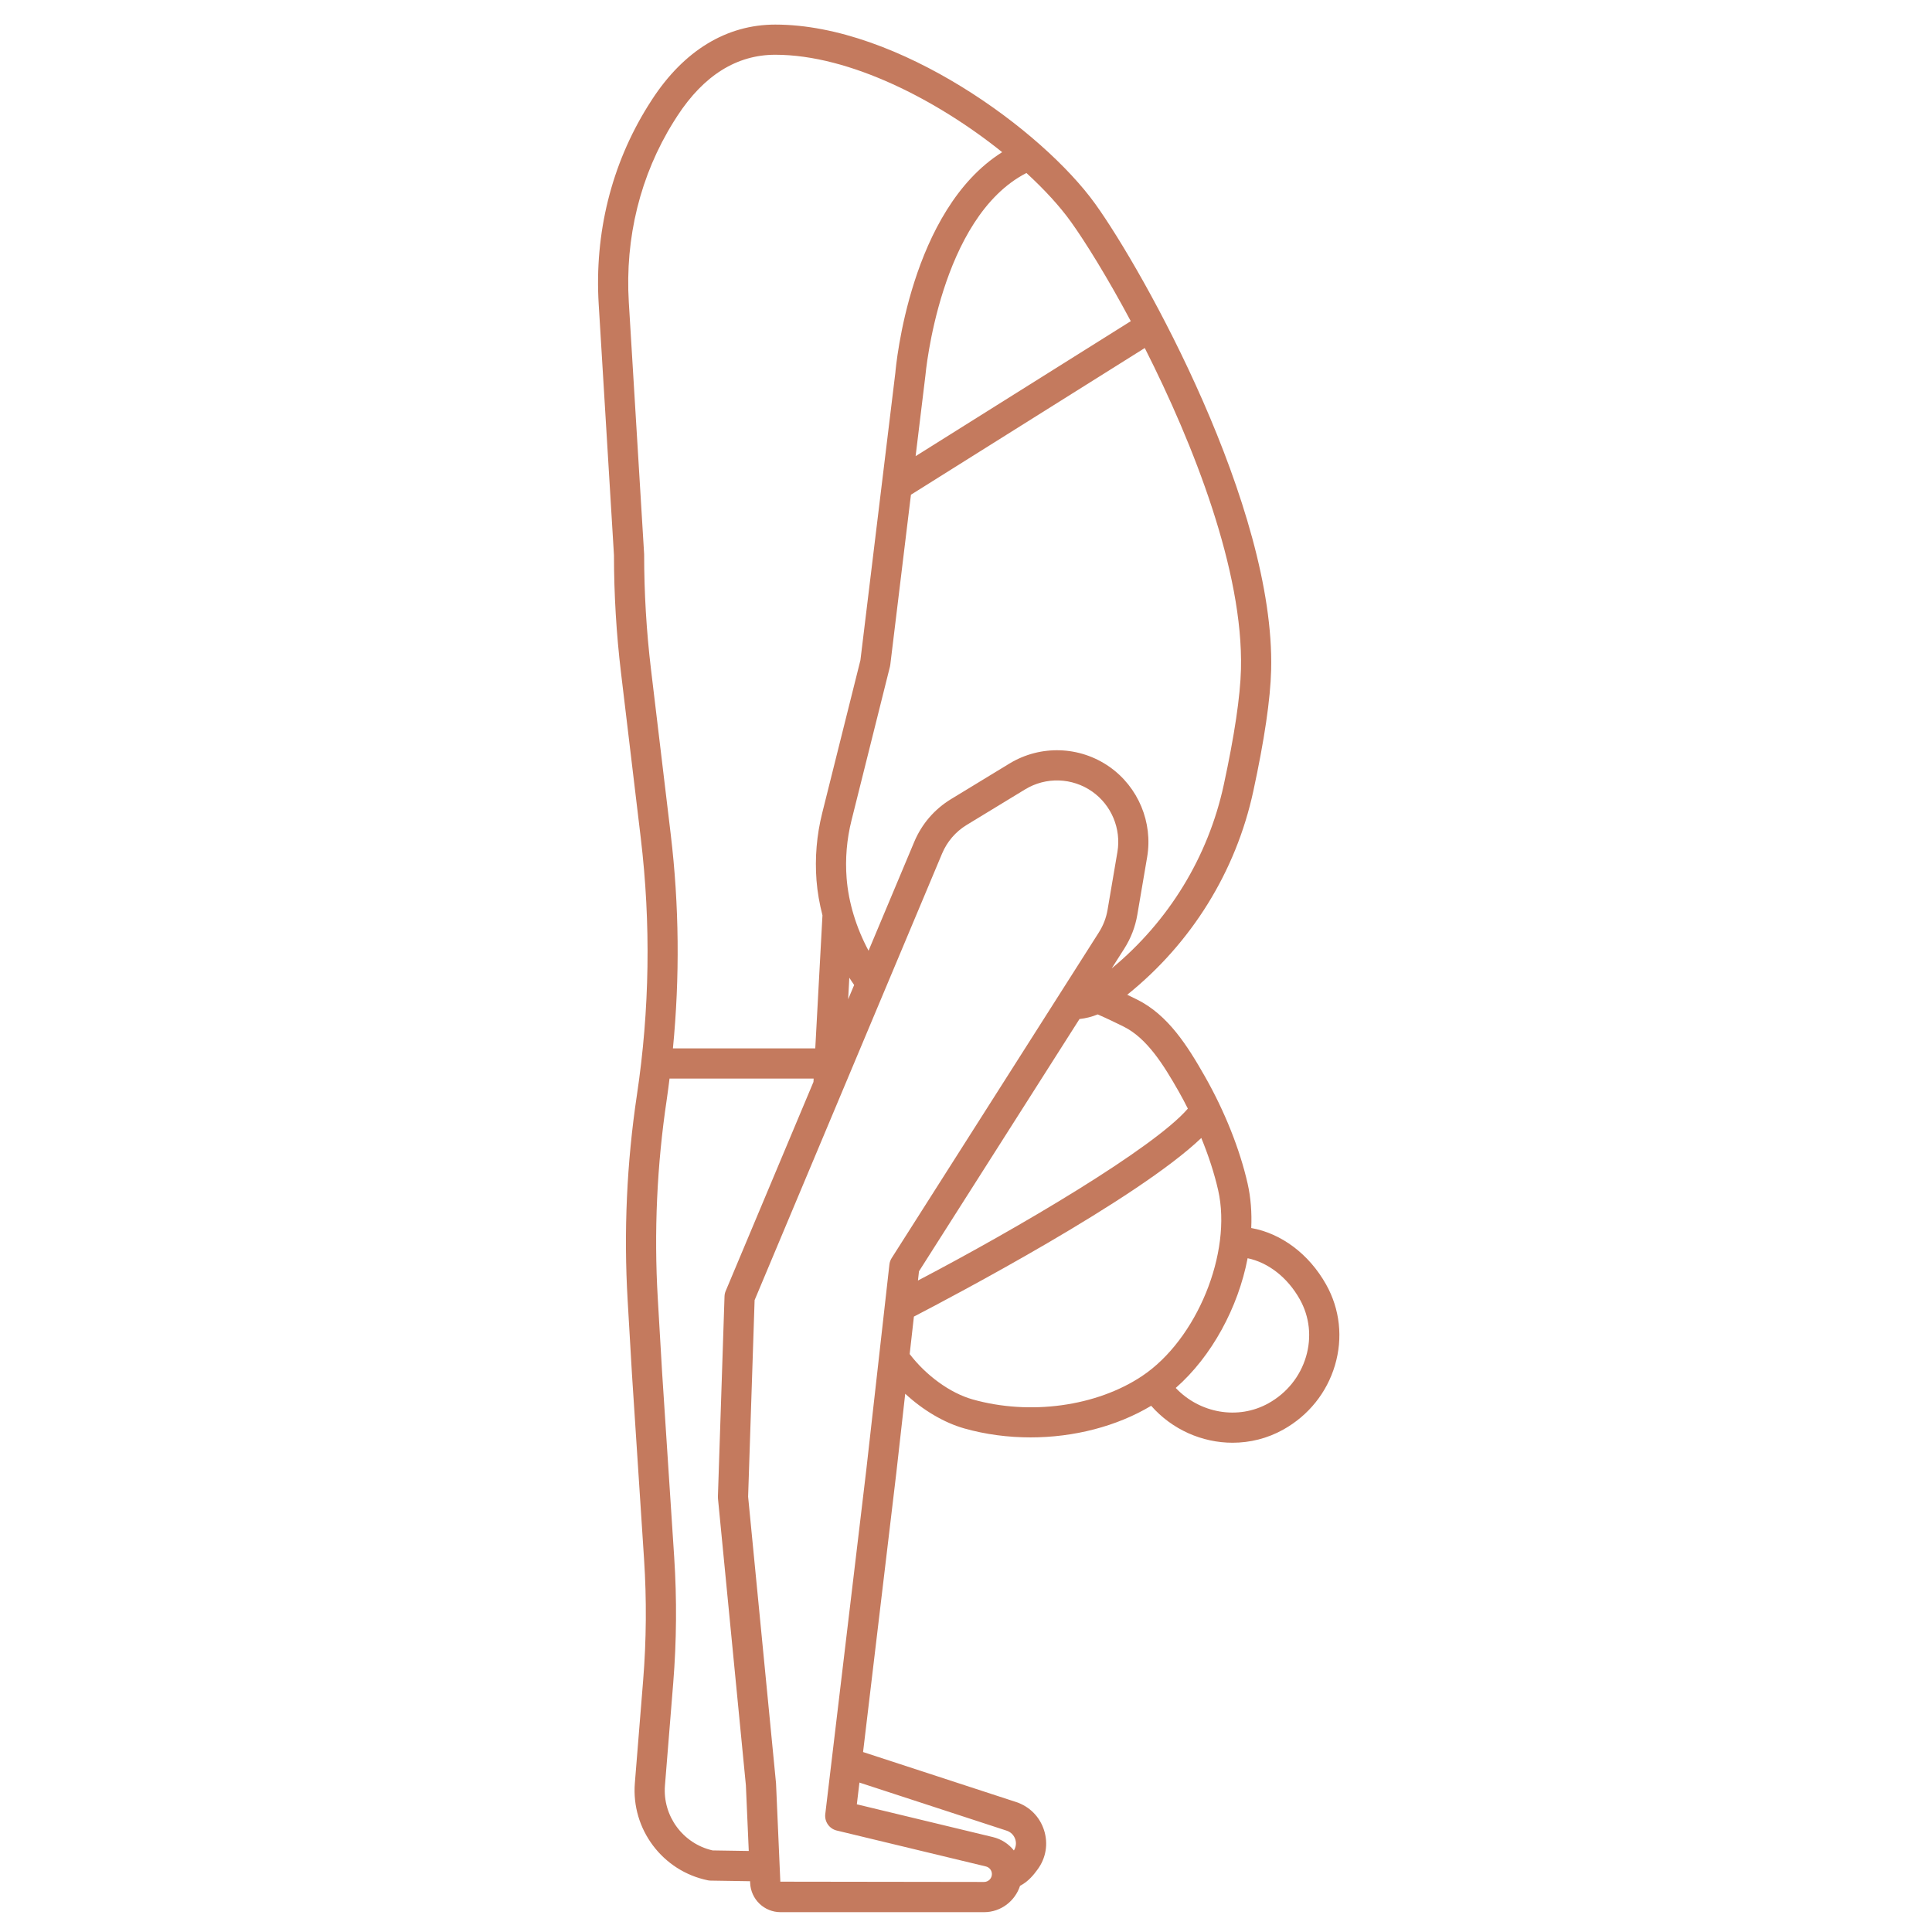 <svg enable-background="new 0 0 512 512" height="512" viewBox="0 0 256 256" width="512" xmlns="http://www.w3.org/2000/svg"><path d="m119.946 184.68c2.344 2.163 5.109 3.823 7.827 4.594 2.83.801 5.812 1.189 8.787 1.189 5.729 0 11.42-1.46 15.975-4.188 2.784 3.163 6.761 4.896 10.787 4.895 2.302 0 4.619-.565 6.732-1.749 3.331-1.866 5.757-4.886 6.831-8.502 1.08-3.637.666-7.44-1.166-10.71-2.274-4.057-5.95-6.782-9.925-7.49.092-2.036-.057-4.027-.481-5.897-1.032-4.547-3.042-9.586-5.66-14.191-2.293-4.034-4.876-8.144-8.98-10.181-.394-.196-.843-.414-1.311-.64 8.503-6.833 14.399-16.311 16.705-26.969 1.474-6.811 2.27-12.216 2.365-16.066.541-21.61-16.887-52.819-23.297-61.743-6.979-9.717-26.096-23.774-42.408-23.774-6.447 0-12.091 3.43-16.321 9.916-.185.282-.371.575-.561.879-4.834 7.765-7.087 16.843-6.515 26.251l2.023 33.263c.003 5.18.315 10.411.93 15.55l2.62 21.913c1.354 11.322 1.183 22.779-.509 34.054-1.347 8.982-1.761 18.135-1.229 27.203l.57 9.752 1.606 24.575c.349 5.332.307 10.734-.123 16.059l-1.097 13.589c-.494 6.112 3.662 11.652 9.668 12.887.122.025.246.039.371.041l5.228.082.01.238c.095 2.166 1.867 3.862 4.035 3.862h26.955c2.237 0 4.116-1.475 4.773-3.495 1.141-.575 1.878-1.561 2.33-2.176 1.109-1.51 1.419-3.398.852-5.183-.568-1.784-1.913-3.146-3.699-3.74l-20.284-6.624 4.404-36.978zm52.283-12.516c1.3 2.319 1.592 5.023.821 7.616-.775 2.612-2.534 4.797-4.951 6.15-4.046 2.269-9.135 1.336-12.308-2.02 4.78-4.186 8.275-10.671 9.525-17.189 2.72.571 5.274 2.519 6.913 5.443zm-20.89 10.163c-6.044 4.035-14.866 5.25-22.477 3.098-2.97-.842-6.163-3.169-8.325-6.006l.559-4.964c5.163-2.678 29.624-15.571 38.082-23.667.965 2.355 1.73 4.704 2.233 6.918 1.88 8.278-2.827 19.783-10.072 24.621zm4.837-37.721c.428.752.831 1.52 1.221 2.291-4.47 5.203-22.485 15.831-35.763 22.779l.137-1.221 21.267-33.429c.831-.091 1.645-.296 2.417-.613 1.284.564 2.489 1.148 3.437 1.618 3.096 1.536 5.296 5.079 7.284 8.575zm5.979-40.612c-2.07 9.569-7.305 18.097-14.852 24.328l1.674-2.631c.871-1.37 1.45-2.875 1.722-4.472l1.303-7.652c.781-4.59-1.177-9.284-4.989-11.959-3.942-2.765-9.148-2.934-13.264-.429l-7.734 4.708c-2.193 1.335-3.879 3.293-4.873 5.661l-6.056 14.426c-1.625-3.028-2.658-6.39-2.906-9.619-.198-2.568.019-5.138.644-7.636l5.098-20.391c.02-.08.035-.162.045-.244l2.737-22.53 30.984-19.44c6.471 12.782 13.071 29.562 12.746 42.558-.092 3.601-.858 8.756-2.279 15.322zm-48.975 26.52-.795 1.894.154-2.855c.205.326.423.643.641.961zm28.706-101.15c1.911 2.66 4.834 7.362 7.949 13.191l-28.512 17.889 1.296-10.668c.018-.215 1.891-20.948 13.389-26.854 2.406 2.207 4.42 4.412 5.878 6.442zm-56.533 44.139c0-.04-.001-.081-.004-.121l-2.028-33.322c-.521-8.576 1.525-16.839 5.918-23.895.173-.277.344-.547.514-.807 3.507-5.377 7.871-8.103 12.973-8.103 9.926 0 21.593 6.097 30.066 12.908-12.196 7.666-14.079 28.335-14.151 29.205l-4.631 38.112-5.067 20.27c-.729 2.916-.981 5.915-.751 8.913.119 1.544.396 3.091.789 4.621l-.953 17.635h-18.862c.919-9.432.835-18.944-.291-28.367l-2.621-21.912c-.598-5.002-.901-10.095-.901-15.137zm9.069 171.686c-3.936-.897-6.64-4.566-6.313-8.608l1.097-13.589c.446-5.518.489-11.116.129-16.642l-1.606-24.563-.57-9.738c-.515-8.792-.114-17.666 1.191-26.375.138-.917.248-1.836.366-2.755h19.096l-.024.44-11.63 27.704c-.095.225-.147.465-.155.708l-.877 26.537c-.003.087 0 .174.009.26l3.698 37.985.382 8.711zm38.971-2.615c.549.182.964.603 1.14 1.153.159.501.083 1.025-.188 1.468-.681-.86-1.642-1.498-2.774-1.771l-18.035-4.344.343-2.88zm-24.04-2.201c-.119 1.006.532 1.943 1.518 2.181l19.763 4.76c.47.113.798.529.798 1.013 0 .574-.467 1.042-1.041 1.042l-26.994-.038-.569-13.005c-.002-.035-.004-.07-.008-.105l-3.691-37.909.86-26.038 24.842-59.175c.667-1.587 1.796-2.898 3.266-3.794l7.734-4.708c2.757-1.681 6.245-1.565 8.887.288 2.555 1.792 3.866 4.937 3.343 8.012l-1.303 7.653c-.182 1.07-.57 2.078-1.153 2.996l-27.454 43.153c-.163.257-.266.547-.3.85l-3.058 27.165z" fill="#c47a5e" xmlns="http://www.w3.org/2000/svg"/></svg>